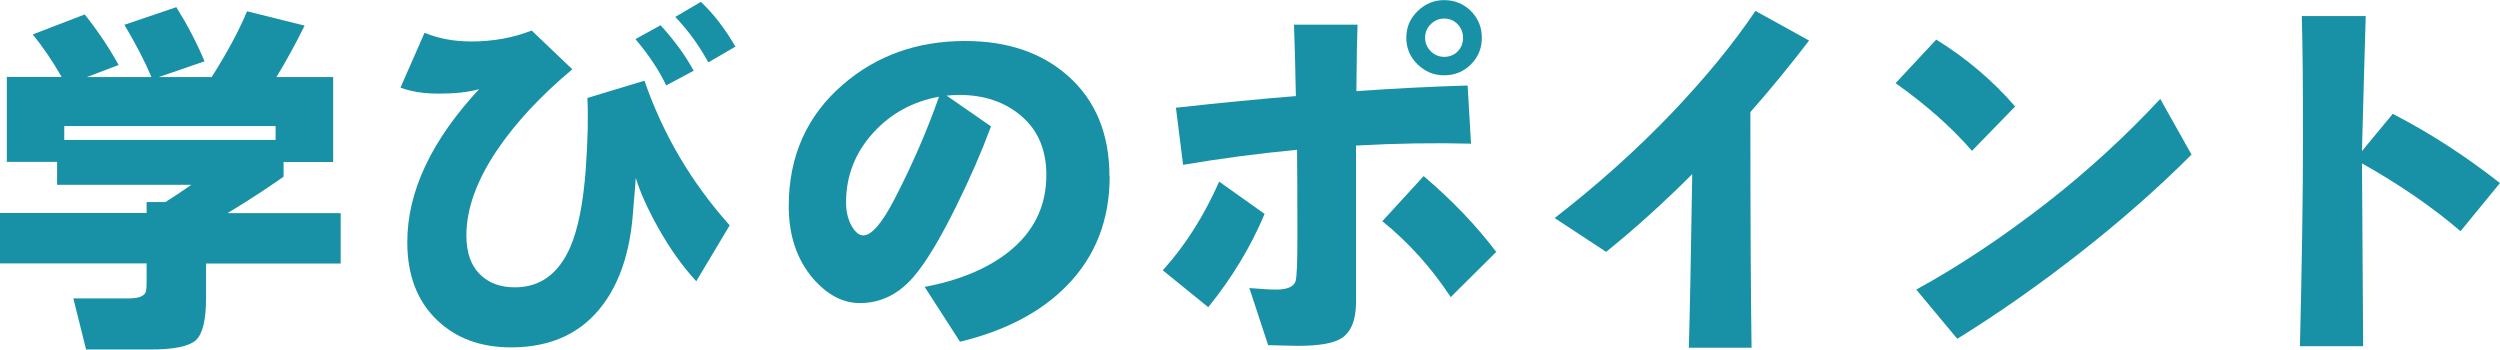 <?xml version="1.0" encoding="UTF-8"?><svg id="_レイヤー_2" xmlns="http://www.w3.org/2000/svg" width="212.81" height="29.76" viewBox="0 0 212.81 29.76"><g id="_レイヤー_1-2"><path d="m10.08,5.54l-2.69,1.02h5.5c-.55-1.32-1.32-2.8-2.3-4.45l4.42-1.5c.96,1.54,1.76,3.07,2.4,4.61l-3.9,1.34h4.51c1.32-2.09,2.33-3.96,3.01-5.6l4.9,1.22c-.77,1.56-1.57,3.02-2.4,4.38h4.83v7.23h-4.22v1.25c-1.45,1.02-3.04,2.06-4.77,3.1h9.63v4.29h-11.46v2.91c0,1.9-.29,3.11-.88,3.63-.59.52-1.87.78-3.86.78h-5.47l-1.09-4.35h4.74c.83,0,1.31-.19,1.44-.58.04-.17.06-.44.06-.8v-1.6H0v-4.29h12.48v-.93h1.6c.75-.47,1.48-.96,2.21-1.47H4.86v-1.95H.58v-7.23h4.67c-.79-1.37-1.61-2.57-2.46-3.62l4.42-1.7c1.11,1.39,2.07,2.82,2.88,4.29Zm13.38,6.37v-1.18H5.47v1.18h17.98Z" fill="#1890a6" stroke-width="0"/><path d="m62.12,19.17l-2.85,4.77c-1.15-1.24-2.24-2.76-3.26-4.58-.9-1.62-1.53-3.03-1.89-4.22,0,.11-.09,1.18-.26,3.23-.26,3.07-1.08,5.56-2.46,7.46-1.81,2.5-4.45,3.74-7.9,3.74-2.56,0-4.64-.76-6.24-2.27-1.73-1.62-2.59-3.85-2.59-6.69,0-4.29,2.04-8.63,6.11-13.02-.94.26-2.07.38-3.39.38s-2.38-.17-3.3-.51l2.05-4.67c1.17.49,2.5.74,3.97.74,1.86,0,3.57-.31,5.15-.93l3.46,3.3c-2.71,2.26-4.85,4.57-6.43,6.91-1.73,2.58-2.59,4.99-2.59,7.23,0,1.43.37,2.52,1.12,3.28.75.76,1.75,1.14,3.01,1.14,2.13,0,3.7-1.13,4.7-3.39.68-1.56,1.13-3.82,1.34-6.78.17-2.45.21-4.44.13-5.95l4.86-1.47c1.56,4.54,3.98,8.65,7.26,12.32Zm-3.07-13.15l-2.34,1.25c-.62-1.3-1.49-2.61-2.62-3.94l2.14-1.18c1.17,1.28,2.11,2.57,2.82,3.87Zm3.55-2.05l-2.3,1.34c-.81-1.47-1.75-2.76-2.82-3.87l2.18-1.28c1.07,1,2.05,2.27,2.94,3.81Z" fill="#1890a6" stroke-width="0"/><path d="m94.46,15.01c0,3.71-1.21,6.81-3.62,9.28-2.2,2.26-5.24,3.86-9.12,4.8l-3.01-4.67c2.94-.55,5.31-1.54,7.1-2.94,2.18-1.71,3.26-3.9,3.26-6.59,0-2.11-.7-3.78-2.1-4.99s-3.17-1.82-5.33-1.82c-.32,0-.67.02-1.06.06l3.78,2.62c-.79,2.13-1.77,4.38-2.94,6.75-1.39,2.82-2.6,4.83-3.65,6.05-1.28,1.49-2.81,2.24-4.58,2.24-1.43,0-2.75-.69-3.97-2.08-1.39-1.62-2.08-3.68-2.08-6.18,0-4.24,1.54-7.69,4.61-10.34,2.86-2.47,6.33-3.71,10.4-3.71,3.6,0,6.53.99,8.77,2.98,2.35,2.09,3.52,4.94,3.52,8.54Zm-14.53-6.78c-2.22.41-4.08,1.42-5.57,3.04-1.56,1.71-2.34,3.69-2.34,5.95,0,.81.17,1.5.51,2.08.3.49.62.74.96.74.7,0,1.59-1.03,2.66-3.1,1.51-2.92,2.77-5.82,3.78-8.7Z" fill="#1890a6" stroke-width="0"/><path d="m107.65,18.21c-1.19,2.82-2.79,5.46-4.8,7.94l-3.87-3.14c1.9-2.09,3.5-4.61,4.8-7.55l3.87,2.75Zm17.57-5.98c-3.09-.08-6.36-.03-9.79.16v13.34c0,1.51-.42,2.54-1.25,3.07-.68.43-1.92.64-3.71.64-.28,0-.73-.01-1.34-.03-.68-.02-1.08-.03-1.18-.03l-1.6-4.86c.98.08,1.74.13,2.27.13.94,0,1.49-.23,1.66-.7.11-.32.16-1.59.16-3.81,0-3.24-.01-5.71-.03-7.39-3.35.32-6.58.75-9.7,1.28l-.61-4.86c3.9-.43,7.31-.76,10.21-.99-.04-2.39-.1-4.42-.16-6.08h5.41c-.04,1.02-.08,2.91-.1,5.66,3.22-.23,6.38-.39,9.47-.48l.29,4.96Zm2.14,9.22l-3.87,3.84c-1.64-2.5-3.58-4.65-5.82-6.46l3.52-3.84c2.45,2.09,4.51,4.25,6.18,6.46Zm-1.22-18.24c0,.9-.31,1.65-.93,2.27s-1.38.93-2.27.93-1.63-.31-2.27-.93c-.64-.62-.96-1.38-.96-2.27s.32-1.63.96-2.26c.64-.63,1.4-.94,2.27-.94s1.65.31,2.27.93c.62.62.93,1.38.93,2.27Zm-1.6,0c0-.45-.16-.83-.46-1.15-.31-.32-.69-.48-1.14-.48s-.83.16-1.15.48c-.32.32-.48.7-.48,1.15s.16.83.48,1.15c.32.32.7.48,1.15.48s.83-.15,1.14-.46.46-.7.46-1.17Z" fill="#1890a6" stroke-width="0"/><path d="m153.99,3.46c-1.6,2.09-3.26,4.12-4.99,6.08,0,8.79.03,15.48.1,20.06h-5.34c.08-2.65.18-7.57.29-14.78-2.45,2.45-4.9,4.66-7.33,6.62l-4.38-2.88c3.69-2.86,7.03-5.86,10.02-8.99,2.86-3.01,5.22-5.89,7.07-8.64l4.58,2.53Z" fill="#1890a6" stroke-width="0"/><path d="m171.54,9.06l-3.68,3.78c-1.69-1.96-3.85-3.88-6.5-5.76l3.46-3.71c2.58,1.6,4.82,3.5,6.72,5.7Zm15.01,4.1c-2.86,2.86-6.03,5.65-9.52,8.38-3.49,2.73-6.96,5.16-10.42,7.3l-3.49-4.19c3.65-2,7.33-4.45,11.04-7.33,3.46-2.69,6.7-5.65,9.73-8.9l2.66,4.74Z" fill="#1890a6" stroke-width="0"/><path d="m212.81,15.58l-3.36,4.1c-2.39-2.05-5.2-3.98-8.42-5.79l.03.03c0-.75.03,4.44.1,15.55h-5.38c.17-6.98.26-12.93.26-17.86,0-4.22-.03-7.64-.1-10.24h5.44c-.08,2.67-.19,6.5-.32,11.49l2.62-3.17c3.18,1.64,6.22,3.61,9.12,5.89Z" fill="#1890a6" stroke-width="0"/></g></svg>